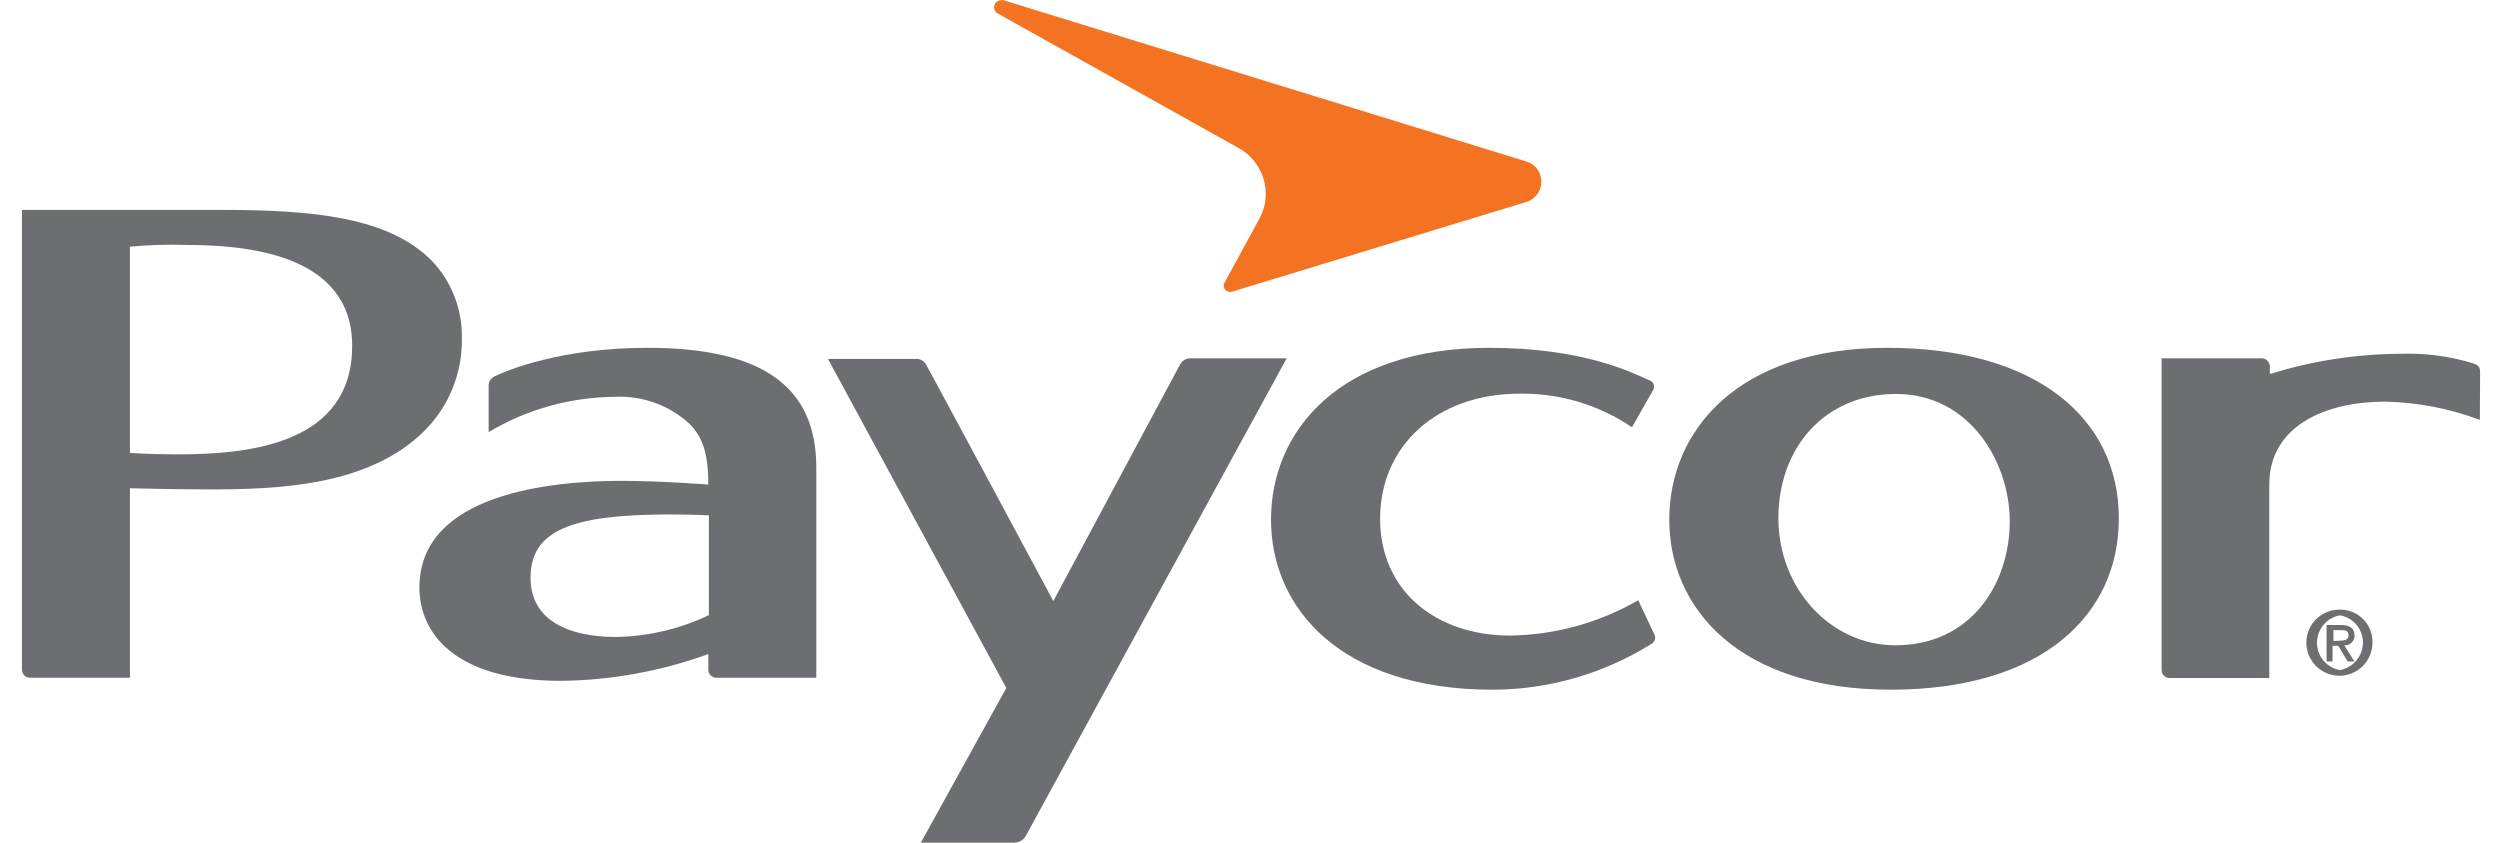 <svg width="89" height="30" viewBox="0 0 89 30" fill="none" xmlns="http://www.w3.org/2000/svg">
<g clip-path="url(#clip0_9799_25679)">
<path d="M15.134 15.313C15.996 14.44 16.462 13.264 16.442 12.047C16.462 11.012 16.077 10.008 15.357 9.268C13.795 7.706 11.077 7.472 7.831 7.472H0.782V23.843C0.782 23.995 0.904 24.127 1.066 24.127H4.626V17.382C4.626 17.382 6.249 17.422 7.263 17.422C9.85 17.433 13.146 17.321 15.134 15.313ZM4.626 16.124V8.781C5.285 8.72 5.945 8.7 6.604 8.72C8.693 8.72 12.537 9.004 12.537 12.31C12.537 15.769 8.967 16.175 6.34 16.175C5.326 16.175 4.626 16.124 4.626 16.124Z" fill="#6D6E71"/>
<path d="M88.292 13.294C88.292 13.132 88.292 13.031 88.089 12.95C87.227 12.676 86.335 12.564 85.432 12.595C83.86 12.605 82.308 12.848 80.807 13.315V13.041C80.807 12.889 80.675 12.757 80.523 12.757H76.953V23.853C76.953 24.005 77.075 24.137 77.227 24.137H80.787V17.24C80.787 15.161 82.795 14.299 84.894 14.299C86.051 14.319 87.197 14.542 88.282 14.948L88.292 13.294Z" fill="#6D6E71"/>
<path d="M23.045 12.382C20.013 12.382 18.096 13.163 17.609 13.396C17.477 13.457 17.396 13.578 17.396 13.72V15.384C18.765 14.562 20.327 14.136 21.92 14.126C22.883 14.086 23.826 14.43 24.536 15.079C24.993 15.536 25.216 16.094 25.216 17.25C25.216 17.25 23.482 17.118 22.122 17.118C19.648 17.118 14.931 17.564 14.931 20.912C14.931 22.504 16.138 24.238 19.982 24.238C21.767 24.218 23.532 23.893 25.216 23.285V23.843C25.216 23.995 25.338 24.127 25.5 24.127H29.06V16.621C29.05 13.862 27.285 12.382 23.045 12.382ZM25.226 21.905C24.192 22.392 23.076 22.656 21.93 22.676C20.276 22.676 18.887 22.108 18.887 20.567C18.887 18.873 20.368 18.315 23.837 18.315C24.536 18.315 25.236 18.345 25.236 18.345V21.905H25.226Z" fill="#6D6E71"/>
<path d="M42.367 12.757C42.215 12.757 42.073 12.848 42.002 12.99L37.498 21.398C37.498 21.398 33.106 13.213 32.975 12.99C32.904 12.858 32.762 12.767 32.609 12.777H29.475L35.825 24.492L32.782 29.999H36.078C36.261 30.009 36.443 29.908 36.525 29.746L45.805 12.757H42.367V12.757Z" fill="#6D6E71"/>
<path d="M44.152 5.302C44.984 5.799 45.298 6.854 44.872 7.716L43.574 10.1C43.533 10.221 43.604 10.343 43.726 10.383C43.756 10.394 43.797 10.394 43.827 10.394L54.376 7.178C54.68 7.067 54.873 6.783 54.873 6.468C54.873 6.134 54.66 5.84 54.335 5.748L35.723 0.008C35.693 -0.003 35.663 -0.003 35.642 0.008C35.5 0.008 35.389 0.119 35.389 0.261C35.389 0.352 35.439 0.434 35.51 0.474L44.152 5.302Z" fill="#F37322"/>
<path d="M67.185 12.382C61.84 12.382 59.426 15.353 59.426 18.498C59.426 21.642 61.901 24.553 67.307 24.553C72.713 24.553 75.431 21.885 75.431 18.457C75.431 14.856 72.449 12.382 67.185 12.382ZM67.469 22.971C65.167 22.971 63.311 20.952 63.311 18.447C63.311 15.942 64.954 14.025 67.5 14.025C70.127 14.025 71.547 16.459 71.547 18.558C71.547 20.79 70.157 22.981 67.469 22.971Z" fill="#6D6E71"/>
<path d="M58.322 21.368C56.932 22.169 55.36 22.605 53.757 22.626C51.141 22.626 49.132 21.053 49.132 18.467C49.132 15.881 51.141 14.015 54.102 14.015C55.522 13.994 56.922 14.41 58.098 15.211L58.859 13.873C58.92 13.751 58.869 13.609 58.748 13.548C58.748 13.548 58.748 13.548 58.737 13.548C58.068 13.244 56.334 12.382 53.017 12.382C47.672 12.382 45.248 15.353 45.248 18.498C45.248 21.642 47.722 24.553 53.129 24.553C55.127 24.553 57.084 23.985 58.778 22.93C58.9 22.869 58.961 22.717 58.9 22.595C58.9 22.585 58.889 22.585 58.889 22.575L58.322 21.368Z" fill="#6D6E71"/>
<path d="M83.82 22.626C83.82 22.362 83.658 22.25 83.323 22.25H82.826V23.549H83.039V22.991H83.242L83.577 23.549H83.82L83.455 22.971C83.638 22.991 83.8 22.849 83.82 22.666C83.83 22.666 83.83 22.646 83.82 22.626ZM83.07 22.819V22.433H83.323C83.455 22.433 83.607 22.433 83.607 22.605C83.607 22.778 83.465 22.808 83.303 22.808L83.07 22.819Z" fill="#6D6E71"/>
<path d="M83.302 21.703C82.653 21.693 82.116 22.21 82.106 22.859C82.096 23.508 82.613 24.046 83.262 24.056C83.911 24.066 84.449 23.549 84.459 22.9C84.459 22.89 84.459 22.879 84.459 22.879C84.479 22.25 83.982 21.723 83.353 21.703C83.333 21.703 83.313 21.703 83.302 21.703ZM83.302 23.853C82.765 23.762 82.4 23.244 82.501 22.707C82.572 22.301 82.897 21.977 83.302 21.906C83.84 21.997 84.205 22.514 84.104 23.052C84.033 23.457 83.708 23.782 83.302 23.853Z" fill="#6D6E71"/>
</g>
<defs>
<clipPath id="clip0_9799_25679">
<rect width="87.51" height="30" fill="white" transform="translate(0.782)"/>
</clipPath>
</defs>
</svg>
